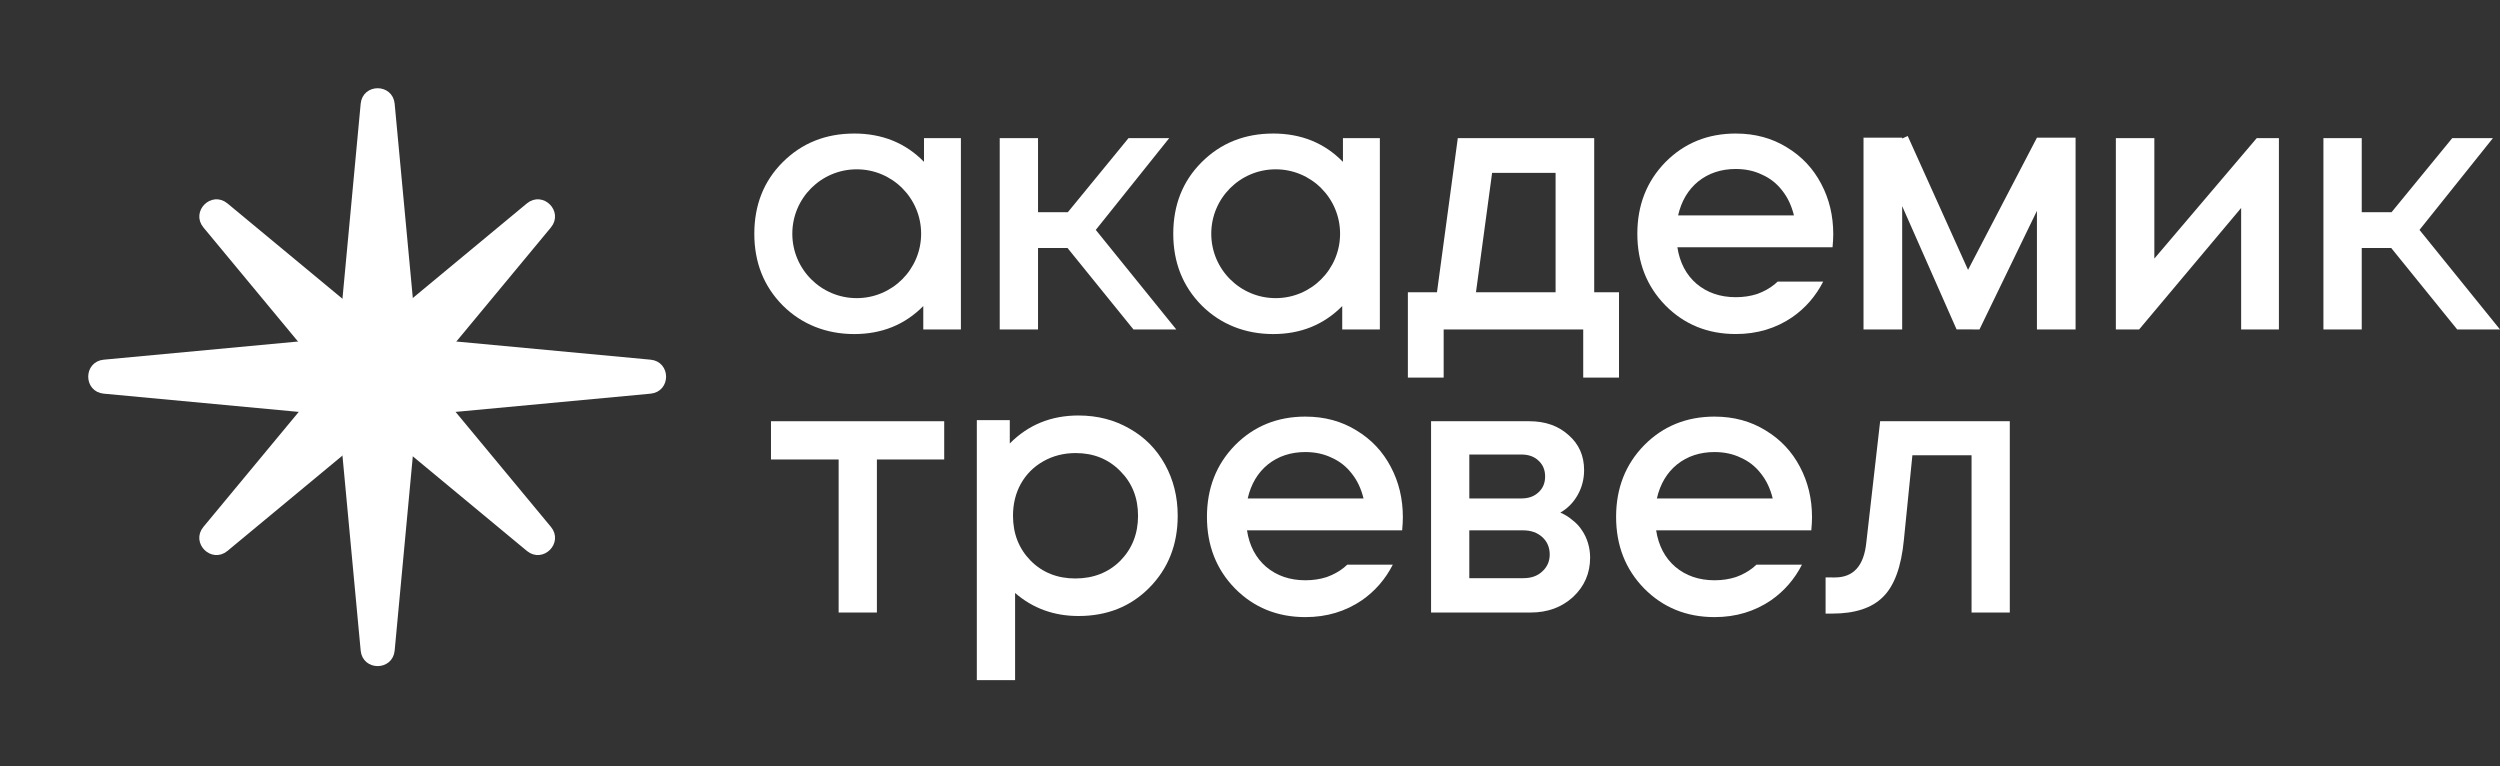 <?xml version="1.0" encoding="UTF-8"?> <svg xmlns="http://www.w3.org/2000/svg" width="186" height="57" viewBox="0 0 186 57" fill="none"><rect x="0" y="0" width="186" height="57" fill="#333333" stroke="none"/><path d="M27.104 7.74C27.217 6.532 28.98 6.533 29.093 7.741L30.989 28.037L31.017 28.333H25.18L25.207 28.037L27.104 7.74Z" fill="white" stroke="white" stroke-width="0.541"></path><path d="M48.381 27.03C49.589 27.143 49.589 28.906 48.381 29.019L28.085 30.916L27.79 30.943L27.79 25.106L28.085 25.133L48.381 27.03Z" fill="white" stroke="white" stroke-width="0.541"></path><path d="M27.104 48.382C27.217 49.59 28.98 49.589 29.093 48.381L30.989 28.085L31.017 27.789H25.18L25.207 28.085L27.104 48.382Z" fill="white" stroke="white" stroke-width="0.541"></path><path d="M7.74 27.03C6.532 27.143 6.532 28.906 7.74 29.019L28.036 30.916L28.331 30.943L28.331 25.106L28.036 25.133L7.74 27.03Z" fill="white" stroke="white" stroke-width="0.541"></path><path d="M39.376 15.34C40.31 14.566 41.557 15.813 40.782 16.747L29.903 29.869L29.713 30.098L26.025 26.41L26.254 26.22L39.376 15.34Z" fill="white" stroke="white" stroke-width="0.541"></path><path d="M15.339 39.377C14.565 40.311 15.812 41.558 16.746 40.784L29.868 29.904L30.096 29.714L26.408 26.026L26.218 26.255L15.339 39.377Z" fill="white" stroke="white" stroke-width="0.541"></path><path d="M16.747 15.34C15.813 14.566 14.566 15.813 15.341 16.747L26.22 29.869L26.41 30.098L30.098 26.41L29.869 26.22L16.747 15.34Z" fill="white" stroke="white" stroke-width="0.541"></path><path d="M40.784 39.377C41.558 40.311 40.311 41.558 39.377 40.784L26.255 29.904L26.027 29.714L29.715 26.026L29.904 26.255L40.784 39.377Z" fill="white" stroke="white" stroke-width="0.541"></path><path d="M70.249 31.339V34.185H65.241V45.572H62.395V34.185H57.361V31.339H70.249Z" fill="white"></path><path d="M167.901 10.278H169.551V24.511H166.741V15.471L159.15 24.511H157.42V10.278H160.283V19.239L167.9 10.278H167.901Z" fill="white"></path><path d="M63.553 9.935C65.644 9.935 67.375 10.638 68.746 12.043V10.277H71.491V24.51H68.692V22.771C67.321 24.159 65.609 24.854 63.553 24.854C61.497 24.854 59.652 24.142 58.229 22.719C56.824 21.295 56.121 19.521 56.121 17.395C56.121 15.251 56.824 13.476 58.229 12.071C59.652 10.647 61.427 9.936 63.553 9.936V9.935ZM63.74 12.597C61.094 12.597 58.948 14.742 58.948 17.389C58.948 20.035 61.094 22.181 63.74 22.181C66.386 22.181 68.532 20.035 68.532 17.389C68.532 14.742 66.386 12.597 63.74 12.597Z" fill="white"></path><path d="M94.723 9.935C96.814 9.935 98.544 10.638 99.915 12.043V10.277H102.661V24.51H99.862V22.771C98.491 24.159 96.779 24.854 94.723 24.854C92.667 24.854 90.822 24.142 89.399 22.719C87.994 21.295 87.291 19.521 87.291 17.395C87.291 15.251 87.994 13.476 89.399 12.071C90.822 10.647 92.597 9.936 94.723 9.936V9.935ZM94.91 12.597C92.264 12.597 90.118 14.742 90.118 17.389C90.118 20.035 92.264 22.181 94.91 22.181C97.556 22.181 99.702 20.035 99.702 17.389C99.702 14.742 97.556 12.597 94.91 12.597Z" fill="white"></path><path d="M79.421 18.449L84.329 24.511H87.515L81.525 17.105L86.988 10.278H83.961L79.448 15.787H77.229V10.278H74.379V24.511H77.229V18.449H79.421Z" fill="white"></path><path d="M177.905 18.449L182.814 24.511H185.999L180.01 17.105L185.472 10.278H182.446L177.932 15.787H175.713V10.278H172.863V24.511H175.713V18.449H177.905Z" fill="white"></path><path d="M118.609 21.744H120.454V28.095H117.792V24.51H107.408V28.095H104.746V21.744H105.981H106.911L108.46 10.278H108.462H118.609V21.744ZM109.812 21.744H114.435H115.736V12.861H114.435H111.012L109.812 21.745V21.744Z" fill="white"></path><path d="M129.147 9.936C130.57 9.936 131.836 10.278 132.942 10.963C134.049 11.631 134.901 12.536 135.498 13.677C136.096 14.802 136.394 16.049 136.394 17.42C136.394 17.684 136.377 18.009 136.342 18.395H131.616H124.797C124.973 19.537 125.447 20.443 126.22 21.11C127.011 21.777 127.986 22.111 129.146 22.111C129.708 22.111 130.235 22.032 130.727 21.875C131.219 21.698 131.65 21.462 132.018 21.163C132.1 21.095 132.18 21.024 132.257 20.95H135.646C135.093 22.031 134.331 22.909 133.363 23.587C132.133 24.43 130.728 24.852 129.146 24.852C127.055 24.852 125.306 24.141 123.901 22.717C122.513 21.294 121.818 19.52 121.818 17.393C121.818 15.267 122.513 13.493 123.901 12.069C125.306 10.646 127.055 9.935 129.146 9.935L129.147 9.936ZM129.147 12.572C128.058 12.572 127.126 12.88 126.353 13.495C125.597 14.11 125.096 14.954 124.851 16.026H133.469C133.293 15.306 133.004 14.69 132.599 14.181C132.195 13.654 131.695 13.258 131.097 12.995C130.518 12.713 129.867 12.573 129.147 12.573V12.572Z" fill="white"></path><path d="M97.126 30.996C98.549 30.996 99.814 31.339 100.92 32.024C102.028 32.692 102.879 33.596 103.477 34.738C104.074 35.862 104.373 37.11 104.373 38.481C104.373 38.744 104.356 39.07 104.321 39.456H99.594H92.776C92.952 40.597 93.425 41.503 94.199 42.17C94.99 42.838 95.965 43.172 97.124 43.172C97.687 43.172 98.214 43.093 98.705 42.935C99.197 42.759 99.628 42.522 99.996 42.224C100.079 42.156 100.159 42.085 100.236 42.011H103.625C103.071 43.092 102.31 43.97 101.342 44.648C100.112 45.49 98.707 45.913 97.124 45.913C95.033 45.913 93.284 45.201 91.879 43.778C90.492 42.355 89.797 40.58 89.797 38.454C89.797 36.328 90.492 34.553 91.879 33.13C93.284 31.707 95.033 30.995 97.124 30.995L97.126 30.996ZM97.126 33.632C96.036 33.632 95.105 33.939 94.331 34.554C93.576 35.169 93.074 36.013 92.829 37.085H101.447C101.271 36.365 100.982 35.749 100.578 35.241C100.174 34.714 99.673 34.318 99.076 34.054C98.496 33.773 97.846 33.633 97.126 33.633V33.632Z" fill="white"></path><path d="M127.567 30.996C128.99 30.996 130.256 31.339 131.362 32.024C132.469 32.692 133.321 33.596 133.918 34.738C134.515 35.862 134.814 37.11 134.814 38.481C134.814 38.744 134.797 39.07 134.762 39.456H130.036H123.217C123.393 40.597 123.867 41.503 124.64 42.17C125.431 42.838 126.406 43.172 127.566 43.172C128.128 43.172 128.655 43.093 129.147 42.935C129.639 42.759 130.07 42.522 130.438 42.224C130.52 42.156 130.6 42.085 130.677 42.011H134.066C133.512 43.092 132.751 43.97 131.783 44.648C130.553 45.49 129.148 45.913 127.566 45.913C125.475 45.913 123.726 45.201 122.321 43.778C120.933 42.355 120.238 40.58 120.238 38.454C120.238 36.328 120.933 34.553 122.321 33.13C123.726 31.707 125.475 30.995 127.566 30.995L127.567 30.996ZM127.567 33.632C126.478 33.632 125.546 33.939 124.773 34.554C124.017 35.169 123.516 36.013 123.271 37.085H131.889C131.713 36.365 131.424 35.749 131.019 35.241C130.615 34.714 130.115 34.318 129.517 34.054C128.938 33.773 128.287 33.633 127.567 33.633V33.632Z" fill="white"></path><path d="M146.422 20.079L151.549 10.242H154.423V24.512H151.548V15.685L147.272 24.512V24.509L147.271 24.512L145.568 24.505L141.522 15.335V24.51H138.646V10.241H141.522V10.307L141.933 10.117L146.422 20.078V20.079Z" fill="white"></path><path d="M80.242 30.913C81.649 30.913 82.913 31.239 84.037 31.889C85.162 32.521 86.04 33.409 86.672 34.55C87.305 35.693 87.621 36.967 87.621 38.372C87.621 40.516 86.918 42.3 85.513 43.723C84.125 45.128 82.368 45.831 80.241 45.831C78.414 45.831 76.841 45.26 75.523 44.117V50.601H72.676V31.256H75.128V32.995C76.499 31.607 78.202 30.912 80.24 30.912L80.242 30.913ZM76.684 41.72C77.562 42.598 78.67 43.038 80.006 43.038C81.341 43.038 82.474 42.598 83.352 41.72C84.23 40.824 84.67 39.708 84.67 38.373C84.67 37.039 84.23 35.931 83.352 35.052C82.473 34.156 81.367 33.708 80.031 33.708C79.153 33.708 78.353 33.909 77.633 34.314C76.913 34.718 76.35 35.28 75.946 36.001C75.56 36.704 75.367 37.494 75.367 38.372C75.367 39.708 75.806 40.823 76.684 41.719V41.72Z" fill="white"></path><path d="M116.091 38.139C116.425 38.28 116.724 38.465 116.987 38.693C117.268 38.905 117.506 39.158 117.699 39.457C117.892 39.738 118.041 40.055 118.147 40.406C118.252 40.757 118.305 41.117 118.305 41.486C118.305 42.646 117.883 43.621 117.039 44.412C116.195 45.185 115.141 45.572 113.877 45.572H106.471V31.339H113.771C114.966 31.339 115.941 31.681 116.697 32.366C117.47 33.034 117.857 33.904 117.857 34.976C117.857 35.644 117.699 36.258 117.382 36.821C117.066 37.383 116.635 37.823 116.091 38.138V38.139ZM114.957 35.451C114.957 34.959 114.79 34.563 114.456 34.264C114.141 33.966 113.718 33.816 113.191 33.816H109.317V37.084H113.191C113.718 37.084 114.139 36.935 114.456 36.636C114.79 36.337 114.957 35.941 114.957 35.45V35.451ZM113.349 43.015C113.928 43.015 114.394 42.849 114.745 42.515C115.115 42.181 115.299 41.76 115.299 41.25C115.299 40.74 115.115 40.291 114.745 39.959C114.376 39.625 113.903 39.458 113.322 39.458H109.316V43.017H113.349V43.015Z" fill="white"></path><path d="M139.884 31.339H149.529V45.572H146.684V33.87H142.282L141.649 40.169C141.456 42.171 140.938 43.586 140.094 44.412C139.268 45.238 138.011 45.651 136.325 45.651H135.824V42.959L136.515 42.962C137.903 42.962 138.68 42.094 138.855 40.353L139.883 31.339H139.884Z" fill="white"></path></svg> 